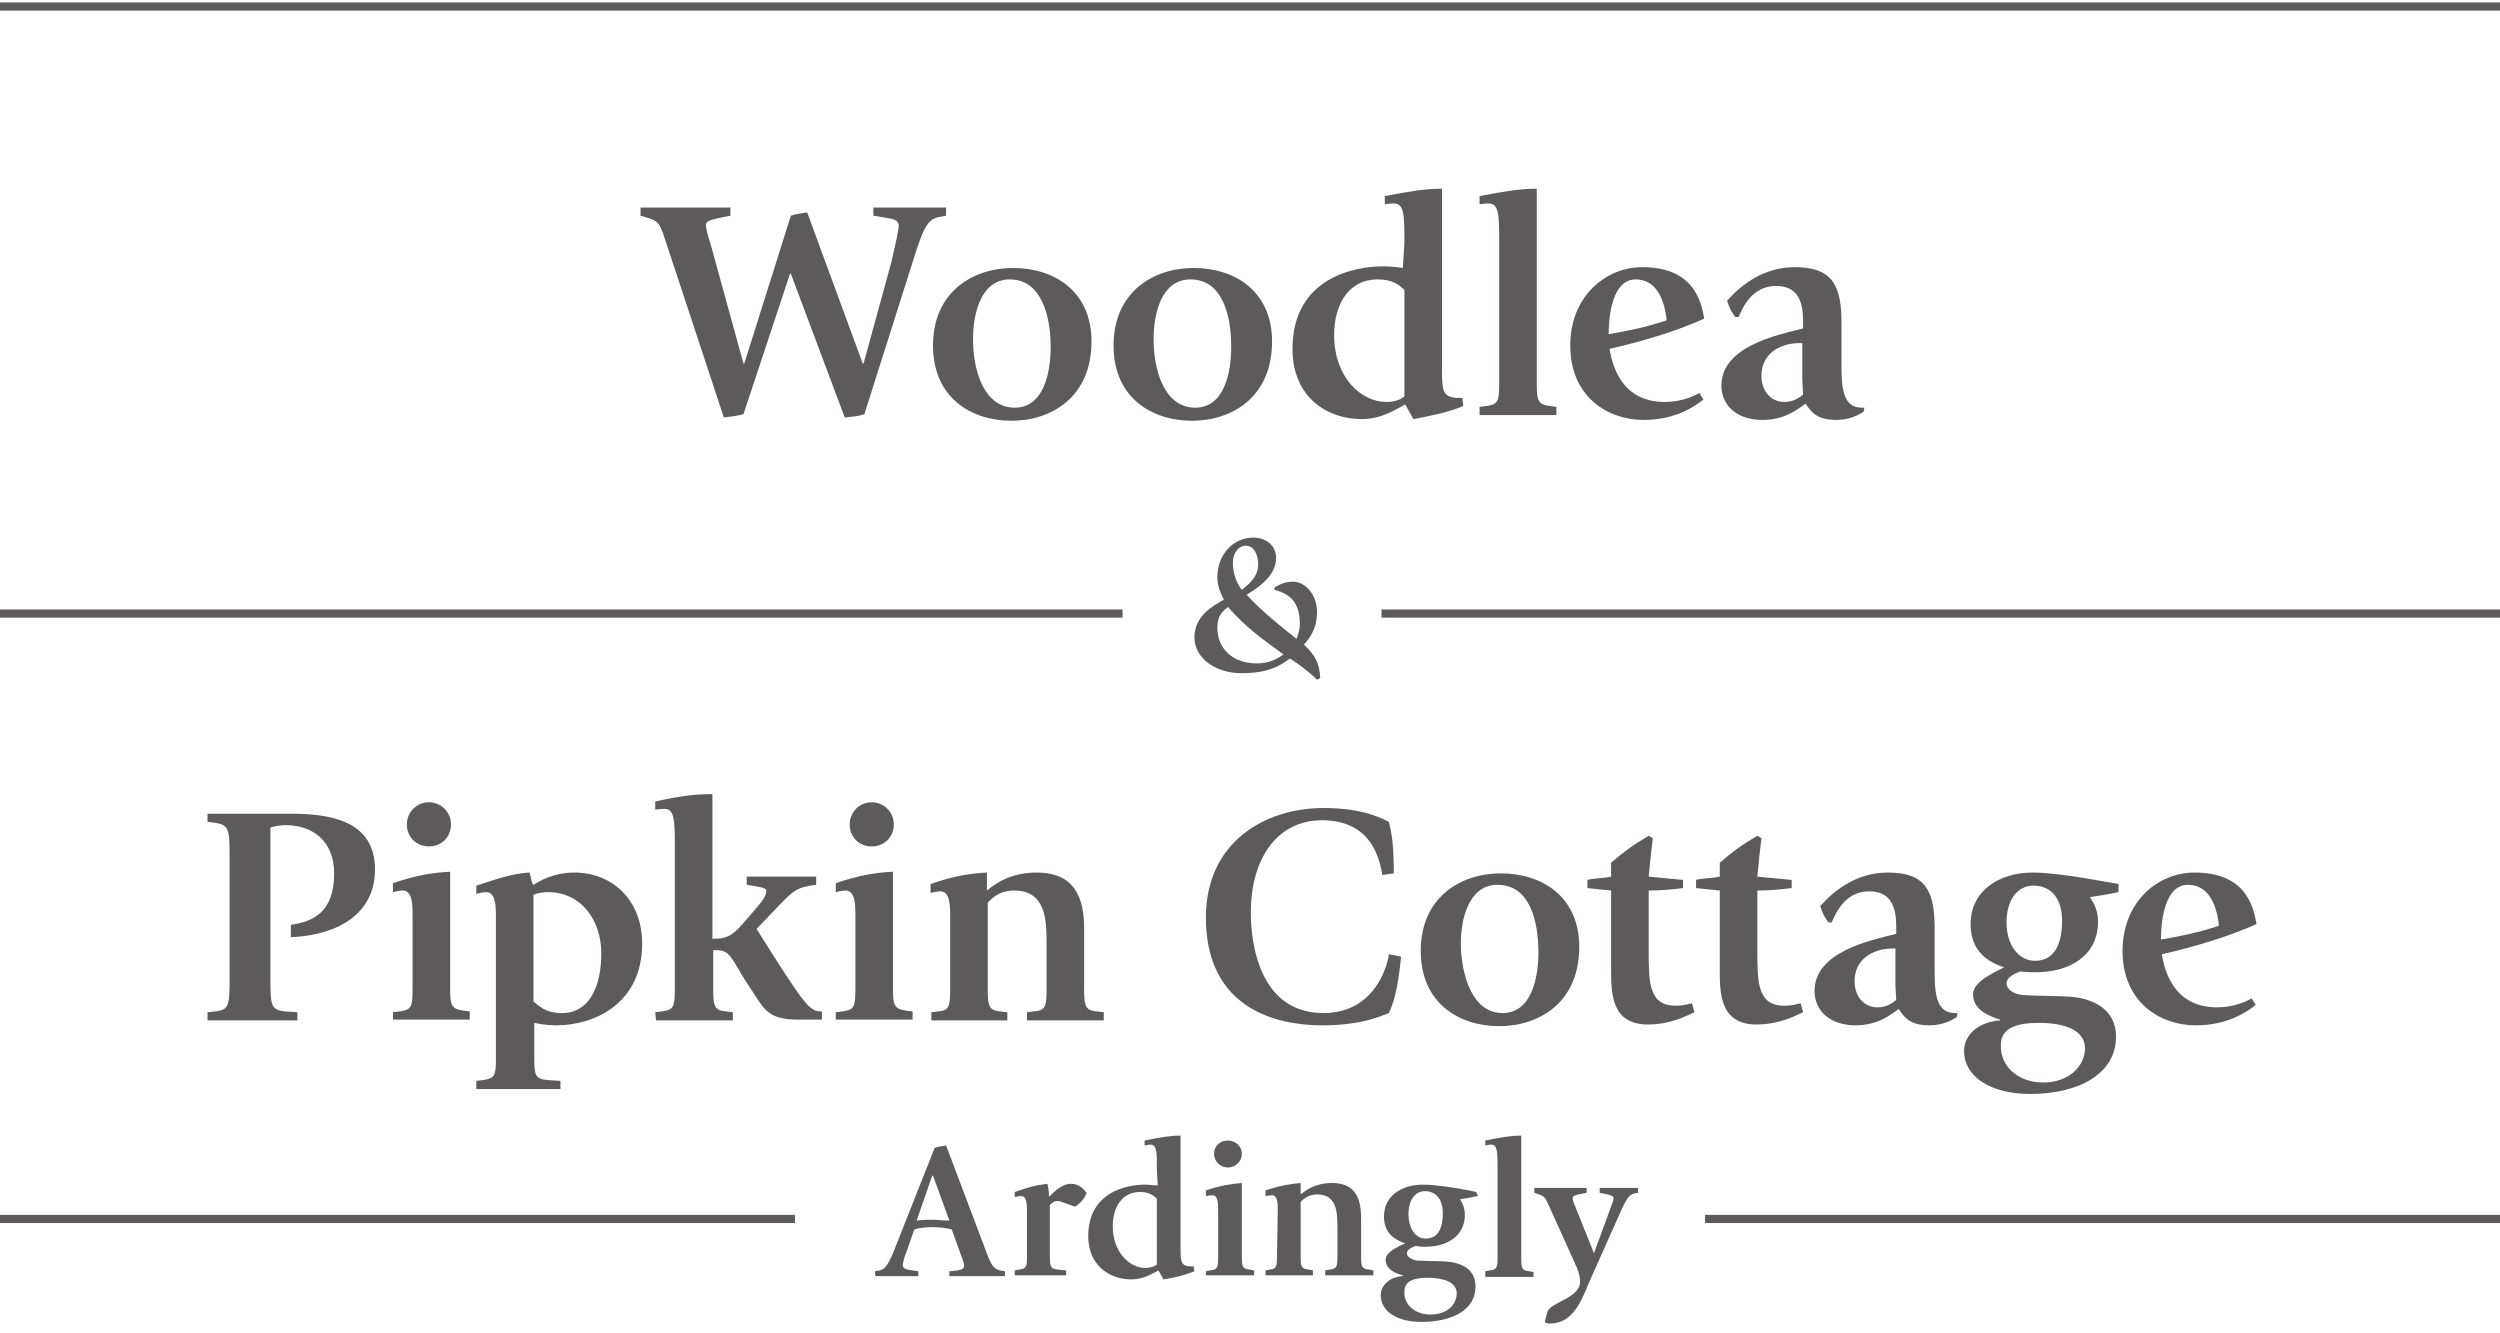 <?xml version="1.0" encoding="utf-8"?>
<!-- Generator: Adobe Illustrator 24.2.3, SVG Export Plug-In . SVG Version: 6.00 Build 0)  -->
<svg version="1.1" id="Layer_1" xmlns="http://www.w3.org/2000/svg" xmlns:xlink="http://www.w3.org/1999/xlink" x="0px" y="0px"
	 width="306px" height="163.2px" viewBox="0 0 306 163.2" style="enable-background:new 0 0 306 163.2;" xml:space="preserve">
<style type="text/css">
	.st0{fill:#5D5A5C;}
	.st1{fill:none;stroke:#5D5A5C;stroke-miterlimit:10;}
</style>
<g>
	<path class="st0" d="M81.6,29.9c-0.7-2.1-0.8-2.8-2.2-3.2l-1-0.3v-1h11v1l-1.5,0.3c-1.2,0.3-1.5,0.4-1.5,0.9c0,0.3,0.3,1.5,0.5,2
		L91,44.5h0.1l5.7-18.1c0.6-0.2,1.3-0.3,2-0.4l6.8,18.5h0.1l3.4-12.4c0.5-2.2,0.9-3.9,0.9-4.5c0-0.6-0.6-0.8-1.3-0.9l-1.8-0.3v-1
		h8.9v1l-1,0.2c-1.4,0.3-1.9,1.7-3.1,5.5l-5.9,18.6c-0.9,0.3-1.5,0.3-2.4,0.4l-6.6-17.6h-0.1l-5.7,17.2c-0.8,0.2-1.5,0.3-2.4,0.4
		L81.6,29.9z"/>
	<path class="st0" d="M114.2,42.3c0-6.6,4.9-9.5,9.8-9.5c5,0,9.6,2.8,9.6,9c0,6.8-4.9,9.7-9.8,9.7S114.2,48.7,114.2,42.3z
		 M124.2,49.9c3.6,0,4.4-4.4,4.4-7.4c0-4-1.2-8.3-5-8.3c-3.5,0-4.5,4.1-4.5,7.3C119.1,45.5,120.5,49.9,124.2,49.9z"/>
	<path class="st0" d="M136.3,42.3c0-6.6,4.9-9.5,9.8-9.5c5,0,9.6,2.8,9.6,9c0,6.8-4.9,9.7-9.8,9.7S136.3,48.7,136.3,42.3z
		 M146.3,49.9c3.6,0,4.4-4.4,4.4-7.4c0-4-1.1-8.3-5-8.3c-3.5,0-4.5,4.1-4.5,7.3C141.2,45.5,142.6,49.9,146.3,49.9z"/>
	<path class="st0" d="M171.9,29.8c0-3.4,0-4.9-1.3-4.9c-0.5,0-0.9,0.1-1.1,0.1v-1c3.2-0.6,4.9-0.9,7-0.9v21.6c0,3.1,0,3.8,1.7,4h0.8
		l0.1,1c-1.9,0.8-4,1.2-6.1,1.6l-1-1.8c-1,0.5-2.8,1.8-5.3,1.8c-4.3,0-8.5-2.7-8.5-8.6c0-8.8,7.8-10.1,11-10.1
		c1.1,0,1.8,0.1,2.5,0.2L171.9,29.8L171.9,29.8z M171.9,35.5c-0.7-0.7-1.5-1.3-3.3-1.3c-3.4,0-5.3,2.9-5.3,6.8
		c0,5.2,3.3,8.2,6.4,8.2c1,0,1.8-0.3,2.2-0.7V35.5z"/>
	<path class="st0" d="M181.1,49.8l0.8-0.1c1.4-0.2,1.6-0.5,1.6-2.6V29.8c0-3.4,0-4.9-1.3-4.9c-0.5,0-0.9,0.1-1.1,0.1v-1
		c3.2-0.6,4.9-0.9,7-0.9v24c0,2,0.2,2.4,1.6,2.6l0.8,0.1v1h-9.4L181.1,49.8L181.1,49.8z"/>
	<path class="st0" d="M208.5,48.9c-1,0.8-3.4,2.5-7.3,2.5c-4.5,0-9-2.9-9-9.1c0-6.1,4.4-9.6,8.8-9.6c6.2,0,7.2,4,7.6,6.3
		c-3.3,1.5-7.6,2.8-11.6,3.7c0.4,2.3,1.6,6.5,6.8,6.5c2.1,0,3.7-0.8,4.2-1.1L208.5,48.9z M204,39.2c-0.3-2.8-1.4-5-3.8-5
		c-3.3,0-3.3,6-3.3,6.7C199.3,40.5,201.7,40,204,39.2z"/>
	<path class="st0" d="M228.1,50.4c-0.5,0.3-1.6,1-3.3,1c-2.5,0-3.1-1-3.8-2c-1.1,0.8-2.6,2-5.3,2c-3,0-5-1.7-5-4.2
		c0-4.8,6.8-6.2,10-7v-0.9c0-2.3-0.6-4.3-3.3-4.3c-3,0-4.1,2.7-4.6,3.8h-0.4c-0.5-0.7-0.7-1-1-2c1.7-1.9,4.4-4.1,8.3-4.1
		c4.8,0,5.7,2.5,5.7,6.9v4.7c0,2.8,0,5.6,2.5,5.6c0.1,0,0.2,0,0.3,0L228.1,50.4z M220.6,42c-0.1,0-0.3,0-0.4,0c-2.2,0-4.6,1.2-4.6,4
		c0,1.8,1.1,3.2,2.8,3.2c1.3,0,2-0.7,2.3-0.9c0-0.4-0.1-1.3-0.1-2.1V42z"/>
</g>
<g>
	<path class="st0" d="M161.2,83.2c-1-1-2.1-1.8-3.3-2.6c-1,0.7-2.4,1.8-5.9,1.8c-3.2,0-5.8-1.8-5.8-4.4c0-2.7,2.4-3.9,3.6-4.6
		c-0.4-0.8-0.8-1.7-0.8-2.7c0-2.9,2-4.9,4.4-4.9c1.6,0,2.8,1,2.8,2.5c0,2.4-2.7,3.9-3.6,4.5c1.6,1.8,4.2,3.9,6.1,5.4
		c0.2-0.5,0.4-1.2,0.4-1.8c0-2.7-1.2-3.7-3.1-4.2v-0.3c0.6-0.3,1.1-0.7,2.3-0.7c1.4,0,2.9,1.5,2.9,3.7c0,2.2-1,3.3-1.6,4
		c1.4,1.3,1.9,2.3,2,4.1L161.2,83.2z M153.8,81.2c1.8,0,2.7-0.7,3.3-1.1c-2.5-1.8-4.6-3.3-6.8-5.8c-0.6,0.5-1.3,1-1.3,2.5
		C149,79.5,151,81.2,153.8,81.2z M152,72.2c0.7-0.6,2-1.5,2-3.1c0-1.2-0.5-2.3-1.5-2.3c-1,0-1.6,1-1.6,2.1
		C150.9,70.5,151.6,71.7,152,72.2z"/>
</g>
<line class="st1" x1="0" y1="0.8" x2="306" y2="0.8"/>
<line class="st1" x1="169.1" y1="75.1" x2="306" y2="75.1"/>
<line class="st1" x1="0" y1="75.1" x2="137.4" y2="75.1"/>
<g>
	<path class="st0" d="M25.4,123.9l0.9-0.1c1.8-0.2,1.8-0.7,1.8-4.5v-14c0-3.8,0-4.3-1.8-4.6l-0.9-0.1v-1h10.2
		c4.7,0,10.3,0.8,10.3,6.8c0,6.5-6.3,8.2-10.3,8.3v-1.5c2.8-0.4,5.3-1.6,5.3-6.3c0-4-2.7-5.9-5.9-5.9c-0.7,0-1.3,0.1-1.9,0.3v18
		c0,3.8,0,4.3,1.8,4.5l1.5,0.1v1h-11V123.9z"/>
	<path class="st0" d="M48.1,123.9l0.8-0.1c1.4-0.2,1.6-0.5,1.6-2.6v-9.1c0-1.3,0-3.1-1.2-3.1c-0.6,0-1.1,0.2-1.2,0.2v-1.1
		c2.9-1,5-1.3,7-1.4v14.4c0,2,0.2,2.4,1.6,2.6l0.8,0.1v1h-9.4L48.1,123.9L48.1,123.9z M49.8,100.9c0-1.5,1.2-2.7,2.7-2.7
		c1.5,0,2.7,1.2,2.7,2.7c0,1.6-1.2,2.7-2.7,2.7C51,103.6,49.8,102.5,49.8,100.9z"/>
	<path class="st0" d="M60.7,112.3c0-1.3,0-3.1-1.2-3.1c-0.6,0-1,0.2-1.2,0.2v-1c2.2-0.7,4.4-1.5,6.5-1.6c0.2,0.5,0.3,1.5,0.5,1.5
		c0.8-0.5,2.5-1.5,5-1.5c4.6,0,8.3,3.3,8.3,8.7c0,7.3-5.8,10-10.5,10c-1.3,0-2.2-0.2-2.7-0.3v4.5c0,2,0.2,2.4,1.7,2.5l1.5,0.1v1
		H58.3v-1l0.8-0.1c1.4-0.2,1.6-0.5,1.6-2.5V112.3z M65.3,122.6c0.8,0.6,1.5,1.4,3.5,1.4c3.3,0,4.8-3.2,4.8-7.3
		c0-4.1-2.5-7.5-6.5-7.5c-0.6,0-1.2,0.1-1.8,0.3V122.6z"/>
	<path class="st0" d="M80.2,123.9l0.8-0.1c1.4-0.2,1.6-0.5,1.6-2.6v-17.3c0-3.4,0-4.9-1.3-4.9c-0.5,0-0.9,0.1-1.1,0.1v-1
		c3.2-0.7,4.9-0.9,7-0.9v17.7c1.4,0,2.2-0.1,3.6-1.7l1.3-1.5c1.4-1.6,1.7-2.1,1.7-2.7c0-0.3-0.7-0.4-1.2-0.5l-1.2-0.2v-1h8.5v1
		l-0.7,0.1c-2.3,0.4-2.3,0.9-6.6,5.3c6.1,9.7,6.5,10.1,8,10.1v1h-2.9c-4.1,0-4.2-1.5-6.3-4.5c-1.9-3-2-4-3.7-4h-0.4v4.9
		c0,2,0.2,2.5,1.6,2.6l0.8,0.1v1h-9.4L80.2,123.9L80.2,123.9z"/>
	<path class="st0" d="M102.3,123.9l0.8-0.1c1.4-0.2,1.6-0.5,1.6-2.6v-9.1c0-1.3,0-3.1-1.2-3.1c-0.6,0-1.1,0.2-1.2,0.2v-1.1
		c2.9-1,5-1.3,7-1.4v14.4c0,2,0.2,2.4,1.6,2.6l0.8,0.1v1h-9.4L102.3,123.9L102.3,123.9z M104,100.9c0-1.5,1.2-2.7,2.7-2.7
		c1.5,0,2.7,1.2,2.7,2.7c0,1.6-1.2,2.7-2.7,2.7C105.2,103.6,104,102.5,104,100.9z"/>
	<path class="st0" d="M116.3,112.2c0-1.3,0-3.1-1.2-3.1c-0.6,0-1.1,0.2-1.2,0.2v-1.1c2.9-1,4.9-1.3,6.9-1.4v2.2
		c1-0.8,2.8-2.2,6.1-2.2c3.5,0,5.8,1.7,5.8,6.8v7.6c0,2,0.2,2.5,1.6,2.6l0.8,0.1v1h-9.4v-1l0.8-0.1c1.4-0.1,1.6-0.5,1.6-2.6v-5.5
		c0-3,0-6.7-4-6.7c-1.6,0-2.6,0.8-3.2,1.5v10.7c0,2,0.2,2.5,1.6,2.6l0.8,0.1v1H114v-1l0.8-0.1c1.3-0.1,1.5-0.5,1.5-2.6L116.3,112.2
		L116.3,112.2z"/>
	<path class="st0" d="M171.5,117.1c-0.3,2.7-0.6,5-1.5,6.9c-1.5,0.6-3.8,1.5-8.1,1.5c-7.2,0-14.3-3.1-14.3-13.2
		c0-9.2,7.2-13.4,14.4-13.4c4.1,0,6.5,0.9,8,1.7c0.3,1.3,0.6,2.5,0.6,6.3l-1.4,0.2c-0.3-1.6-1.1-6.7-7.4-6.7
		c-5.4,0-8.7,4.6-8.7,11.3c0,1.3,0,12.3,8.9,12.3c6.8,0,8-6.8,8-7.2L171.5,117.1z"/>
	<path class="st0" d="M173.9,116.4c0-6.6,4.9-9.5,9.8-9.5c5,0,9.6,2.8,9.6,9c0,6.8-4.9,9.7-9.8,9.7S173.9,122.8,173.9,116.4z
		 M183.9,124c3.6,0,4.4-4.4,4.4-7.4c0-4-1.1-8.3-5-8.3c-3.5,0-4.5,4.1-4.5,7.3C178.9,119.6,180.3,124,183.9,124z"/>
	<path class="st0" d="M207.4,123.9c-0.9,0.4-2.9,1.5-5.7,1.5c-4.5,0-4.5-3.9-4.5-6.7v-9.7c-0.9-0.1-2.1-0.2-2.9-0.3v-1
		c0.7-0.2,2-0.2,2.9-0.4v-1.7c1.5-1.3,2.7-2.2,4.6-3.3l0.5,0.3c-0.1,0.7-0.4,3.5-0.5,4.7c0.8,0.1,3.3,0.3,4.2,0.4v1
		c-1.5,0.2-2.9,0.3-4.2,0.3v7.3c0,3.9,0,6.8,3.3,6.8c1,0,1.5-0.2,2-0.3L207.4,123.9z"/>
	<path class="st0" d="M220.7,123.9c-0.9,0.4-2.9,1.5-5.7,1.5c-4.5,0-4.5-3.9-4.5-6.7v-9.7c-0.9-0.1-2.1-0.2-2.9-0.3v-1
		c0.7-0.2,2-0.2,2.9-0.4v-1.7c1.5-1.3,2.7-2.2,4.6-3.3l0.5,0.3c-0.1,0.7-0.4,3.5-0.5,4.7c0.8,0.1,3.3,0.3,4.2,0.4v1
		c-1.5,0.2-2.9,0.3-4.2,0.3v7.3c0,3.9,0,6.8,3.3,6.8c1,0,1.5-0.2,2-0.3L220.7,123.9z"/>
	<path class="st0" d="M239.5,124.5c-0.5,0.3-1.6,1-3.3,1c-2.5,0-3.1-1-3.8-2c-1.1,0.8-2.6,2-5.3,2c-3,0-5-1.7-5-4.2
		c0-4.8,6.8-6.2,10-7v-0.9c0-2.3-0.6-4.3-3.3-4.3c-3,0-4.1,2.7-4.6,3.8h-0.4c-0.5-0.7-0.7-1-1-2c1.7-1.9,4.4-4.1,8.3-4.1
		c4.8,0,5.7,2.5,5.7,6.9v4.7c0,2.8,0,5.6,2.5,5.6c0.1,0,0.2,0,0.3,0L239.5,124.5z M232,116.1c-0.1,0-0.3,0-0.4,0
		c-2.2,0-4.6,1.2-4.6,4c0,1.8,1.1,3.2,2.8,3.2c1.3,0,2-0.7,2.3-0.9c0-0.4-0.1-1.3-0.1-2.1V116.1z"/>
	<path class="st0" d="M259.3,109.2c-1,0.2-2.6,0.5-3.5,0.6c0.3,0.5,1,1.4,1,3c0,4.2-3.5,6.2-7.6,6.2c-0.6,0-1.3,0-1.9-0.1
		c-0.5,0.2-1.7,0.6-1.7,1.5c0,0.5,0.6,1.3,2.1,1.4c3.6,0.2,5.8,0,7.5,0.5c2.4,0.7,3.8,2.2,3.8,4.6c0,4.5-4.5,7-10.5,7
		c-4.7,0-8.1-2-8.1-5.3c0-1.8,1.6-3.5,4.4-3.7v-0.1c-1.2-0.4-3.3-1.1-3.3-3.1c0-1.6,2.7-2.7,3.8-3.3c-1.8-0.6-4.1-1.8-4.1-5.3
		c0-4,3.4-6.3,7.6-6.3c3.3,0,9.2,1.2,10.5,1.4L259.3,109.2L259.3,109.2z M250.1,132.5c3,0,5.1-1.9,5.1-4.2c0-2.3-2.7-3.1-5.6-3.1
		c-2.5,0-4.7,0.5-4.7,2.7C244.8,130.4,246.9,132.5,250.1,132.5z M249.1,117.6c2.5,0,3.3-2.3,3.3-4.9c0-2.8-1.4-4.3-3.5-4.3
		c-2,0-3.3,1.8-3.3,4.5C245.6,115.6,247,117.6,249.1,117.6z"/>
	<path class="st0" d="M276.1,123c-1,0.8-3.4,2.5-7.3,2.5c-4.5,0-9-2.9-9-9.1c0-6.1,4.4-9.6,8.8-9.6c6.2,0,7.2,4,7.6,6.3
		c-3.3,1.5-7.6,2.8-11.6,3.7c0.4,2.3,1.6,6.5,6.8,6.5c2.1,0,3.7-0.8,4.2-1.1L276.1,123z M271.6,113.3c-0.3-2.8-1.4-5-3.8-5
		c-3.3,0-3.3,6-3.3,6.7C266.9,114.6,269.3,114.1,271.6,113.3z"/>
</g>
<g>
	<path class="st0" d="M107.1,155.6l0.6-0.1c0.6-0.2,0.9-0.5,1.6-2.1l5.1-12.9c0.6-0.2,1-0.2,1.4-0.3l5.1,13.5c0.4,1,0.7,1.6,1.5,1.8
		l0.6,0.1v0.6h-6.8v-0.6l1-0.1c0.5-0.1,0.8-0.2,0.8-0.6c0-0.2-0.1-0.5-0.2-0.8l-1.3-3.6c-0.5-0.2-1.7-0.3-2.4-0.3
		c-0.6,0-1.8,0.1-2.2,0.3l-0.9,2.6c-0.3,0.7-0.5,1.5-0.5,1.7c0,0.4,0.2,0.5,0.6,0.6l1.3,0.2v0.6h-5.2
		C107.1,156.2,107.1,155.6,107.1,155.6z M112.2,149.4c0.6-0.1,1.4-0.1,2-0.1c0.5,0,1.3,0.1,2,0.1l-2-5.5h-0.1L112.2,149.4z"/>
	<path class="st0" d="M125.7,148.3c0-0.8,0-1.9-0.7-1.9c-0.4,0-0.6,0.1-0.8,0.1v-0.6c1.8-0.6,2.3-0.8,4-1c0.1,0.4,0.2,0.9,0.2,1.6
		c0.5-0.5,1.5-1.6,2.7-1.6c1,0,1.6,0.7,1.9,1.1c-0.3,0.8-0.7,1.2-1.4,1.7c-0.4-0.1-1.8-0.7-2.1-0.7c-0.4,0-0.6,0.1-1,0.5v5.8
		c0,1.7,0,2,1,2.1l1,0.1v0.6h-6.3v-0.6l0.5-0.1c0.9-0.1,1-0.3,1-1.6L125.7,148.3L125.7,148.3z"/>
	<path class="st0" d="M141.6,143.1c0-2.1,0-3-0.8-3c-0.3,0-0.6,0.1-0.7,0.1v-0.6c2-0.4,3.1-0.6,4.4-0.6v13.5c0,1.9,0,2.4,1.1,2.5
		h0.5l0.1,0.6c-1.2,0.5-2.5,0.8-3.8,1l-0.6-1.1c-0.6,0.3-1.8,1.1-3.3,1.1c-2.7,0-5.3-1.7-5.3-5.3c0-5.5,4.9-6.3,6.9-6.3
		c0.7,0,1.1,0.1,1.6,0.1L141.6,143.1L141.6,143.1z M141.6,146.7c-0.5-0.4-0.9-0.8-2.1-0.8c-2.1,0-3.3,1.8-3.3,4.2
		c0,3.2,2.1,5.1,4,5.1c0.6,0,1.1-0.2,1.4-0.4V146.7z"/>
	<path class="st0" d="M147.6,155.6l0.5-0.1c0.9-0.1,1-0.3,1-1.6v-5.7c0-0.8,0-1.9-0.7-1.9c-0.4,0-0.7,0.1-0.8,0.1v-0.7
		c1.8-0.6,3.1-0.8,4.4-0.9v9c0,1.3,0.1,1.5,1,1.6l0.5,0.1v0.6h-5.9L147.6,155.6L147.6,155.6z M148.6,141.2c0-0.9,0.7-1.6,1.7-1.6
		c0.9,0,1.7,0.7,1.7,1.6c0,1-0.8,1.7-1.7,1.7C149.4,142.9,148.6,142.2,148.6,141.2z"/>
	<path class="st0" d="M156.4,148.2c0-0.8,0-1.9-0.7-1.9c-0.4,0-0.7,0.1-0.8,0.1v-0.7c1.8-0.6,3.1-0.8,4.3-0.9v1.4
		c0.6-0.5,1.8-1.4,3.8-1.4c2.2,0,3.6,1,3.6,4.3v4.7c0,1.3,0.1,1.5,1,1.6l0.5,0.1v0.6h-5.9v-0.6l0.5-0.1c0.9-0.1,1-0.3,1-1.6v-3.4
		c0-1.9,0-4.2-2.5-4.2c-1,0-1.6,0.5-2,0.9v6.7c0,1.3,0.1,1.5,1,1.6l0.5,0.1v0.6h-5.8v-0.6l0.5-0.1c0.8-0.1,0.9-0.3,0.9-1.6
		L156.4,148.2L156.4,148.2z"/>
	<path class="st0" d="M180.9,146.4c-0.6,0.1-1.6,0.3-2.2,0.4c0.2,0.3,0.6,0.9,0.6,1.9c0,2.6-2.2,3.9-4.8,3.9c-0.4,0-0.8,0-1.2-0.1
		c-0.3,0.1-1.1,0.4-1.1,0.9c0,0.3,0.4,0.8,1.3,0.9c2.2,0.1,3.6,0,4.7,0.3c1.5,0.4,2.4,1.3,2.4,2.9c0,2.8-2.8,4.3-6.6,4.3
		c-2.9,0-5-1.2-5-3.3c0-1.1,1-2.2,2.7-2.3v-0.1c-0.8-0.2-2.1-0.7-2.1-1.9c0-1,1.7-1.7,2.4-2c-1.1-0.4-2.6-1.1-2.6-3.3
		c0-2.5,2.1-3.9,4.8-3.9c2,0,5.7,0.7,6.5,0.9L180.9,146.4L180.9,146.4z M175.1,160.9c1.9,0,3.2-1.1,3.2-2.6c0-1.4-1.7-1.9-3.5-1.9
		c-1.6,0-2.9,0.3-2.9,1.7C171.8,159.6,173.1,160.9,175.1,160.9z M174.5,151.6c1.6,0,2.1-1.4,2.1-3.1c0-1.8-0.9-2.7-2.2-2.7
		c-1.2,0-2,1.1-2,2.8S173.2,151.6,174.5,151.6z"/>
	<path class="st0" d="M181.8,155.6l0.5-0.1c0.9-0.1,1-0.3,1-1.6v-10.8c0-2.1,0-3-0.8-3c-0.3,0-0.6,0.1-0.7,0.1v-0.6
		c2-0.4,3.1-0.6,4.4-0.6v15c0,1.3,0.1,1.5,1,1.6l0.5,0.1v0.6h-5.9L181.8,155.6L181.8,155.6z"/>
	<path class="st0" d="M194.4,157.2c-1,2.5-2.1,4.8-4.7,4.8c-0.2,0-0.5-0.1-0.6-0.1c0-0.4,0.2-0.9,0.3-1.3c0.3-1.2,4-1.7,4-3.7
		c0-0.8-0.3-1.6-0.6-2.2l-3.2-7.1c-0.4-0.8-0.4-1.1-1.2-1.4l-0.6-0.2v-0.6h6.4v0.6l-1,0.2c-0.4,0.1-0.7,0.2-0.7,0.4
		c0,0.3,0.1,0.6,0.2,0.8l2.4,6l2.2-6c0.1-0.2,0.2-0.6,0.2-0.8c0-0.2-0.4-0.3-0.7-0.4l-1-0.2v-0.6h4.7v0.6l-0.5,0.1
		c-0.8,0.2-1.1,1-2.3,3.7L194.4,157.2z"/>
</g>
<line class="st1" x1="208.7" y1="149.2" x2="306" y2="149.2"/>
<line class="st1" x1="0" y1="149.2" x2="97.3" y2="149.2"/>
</svg>
